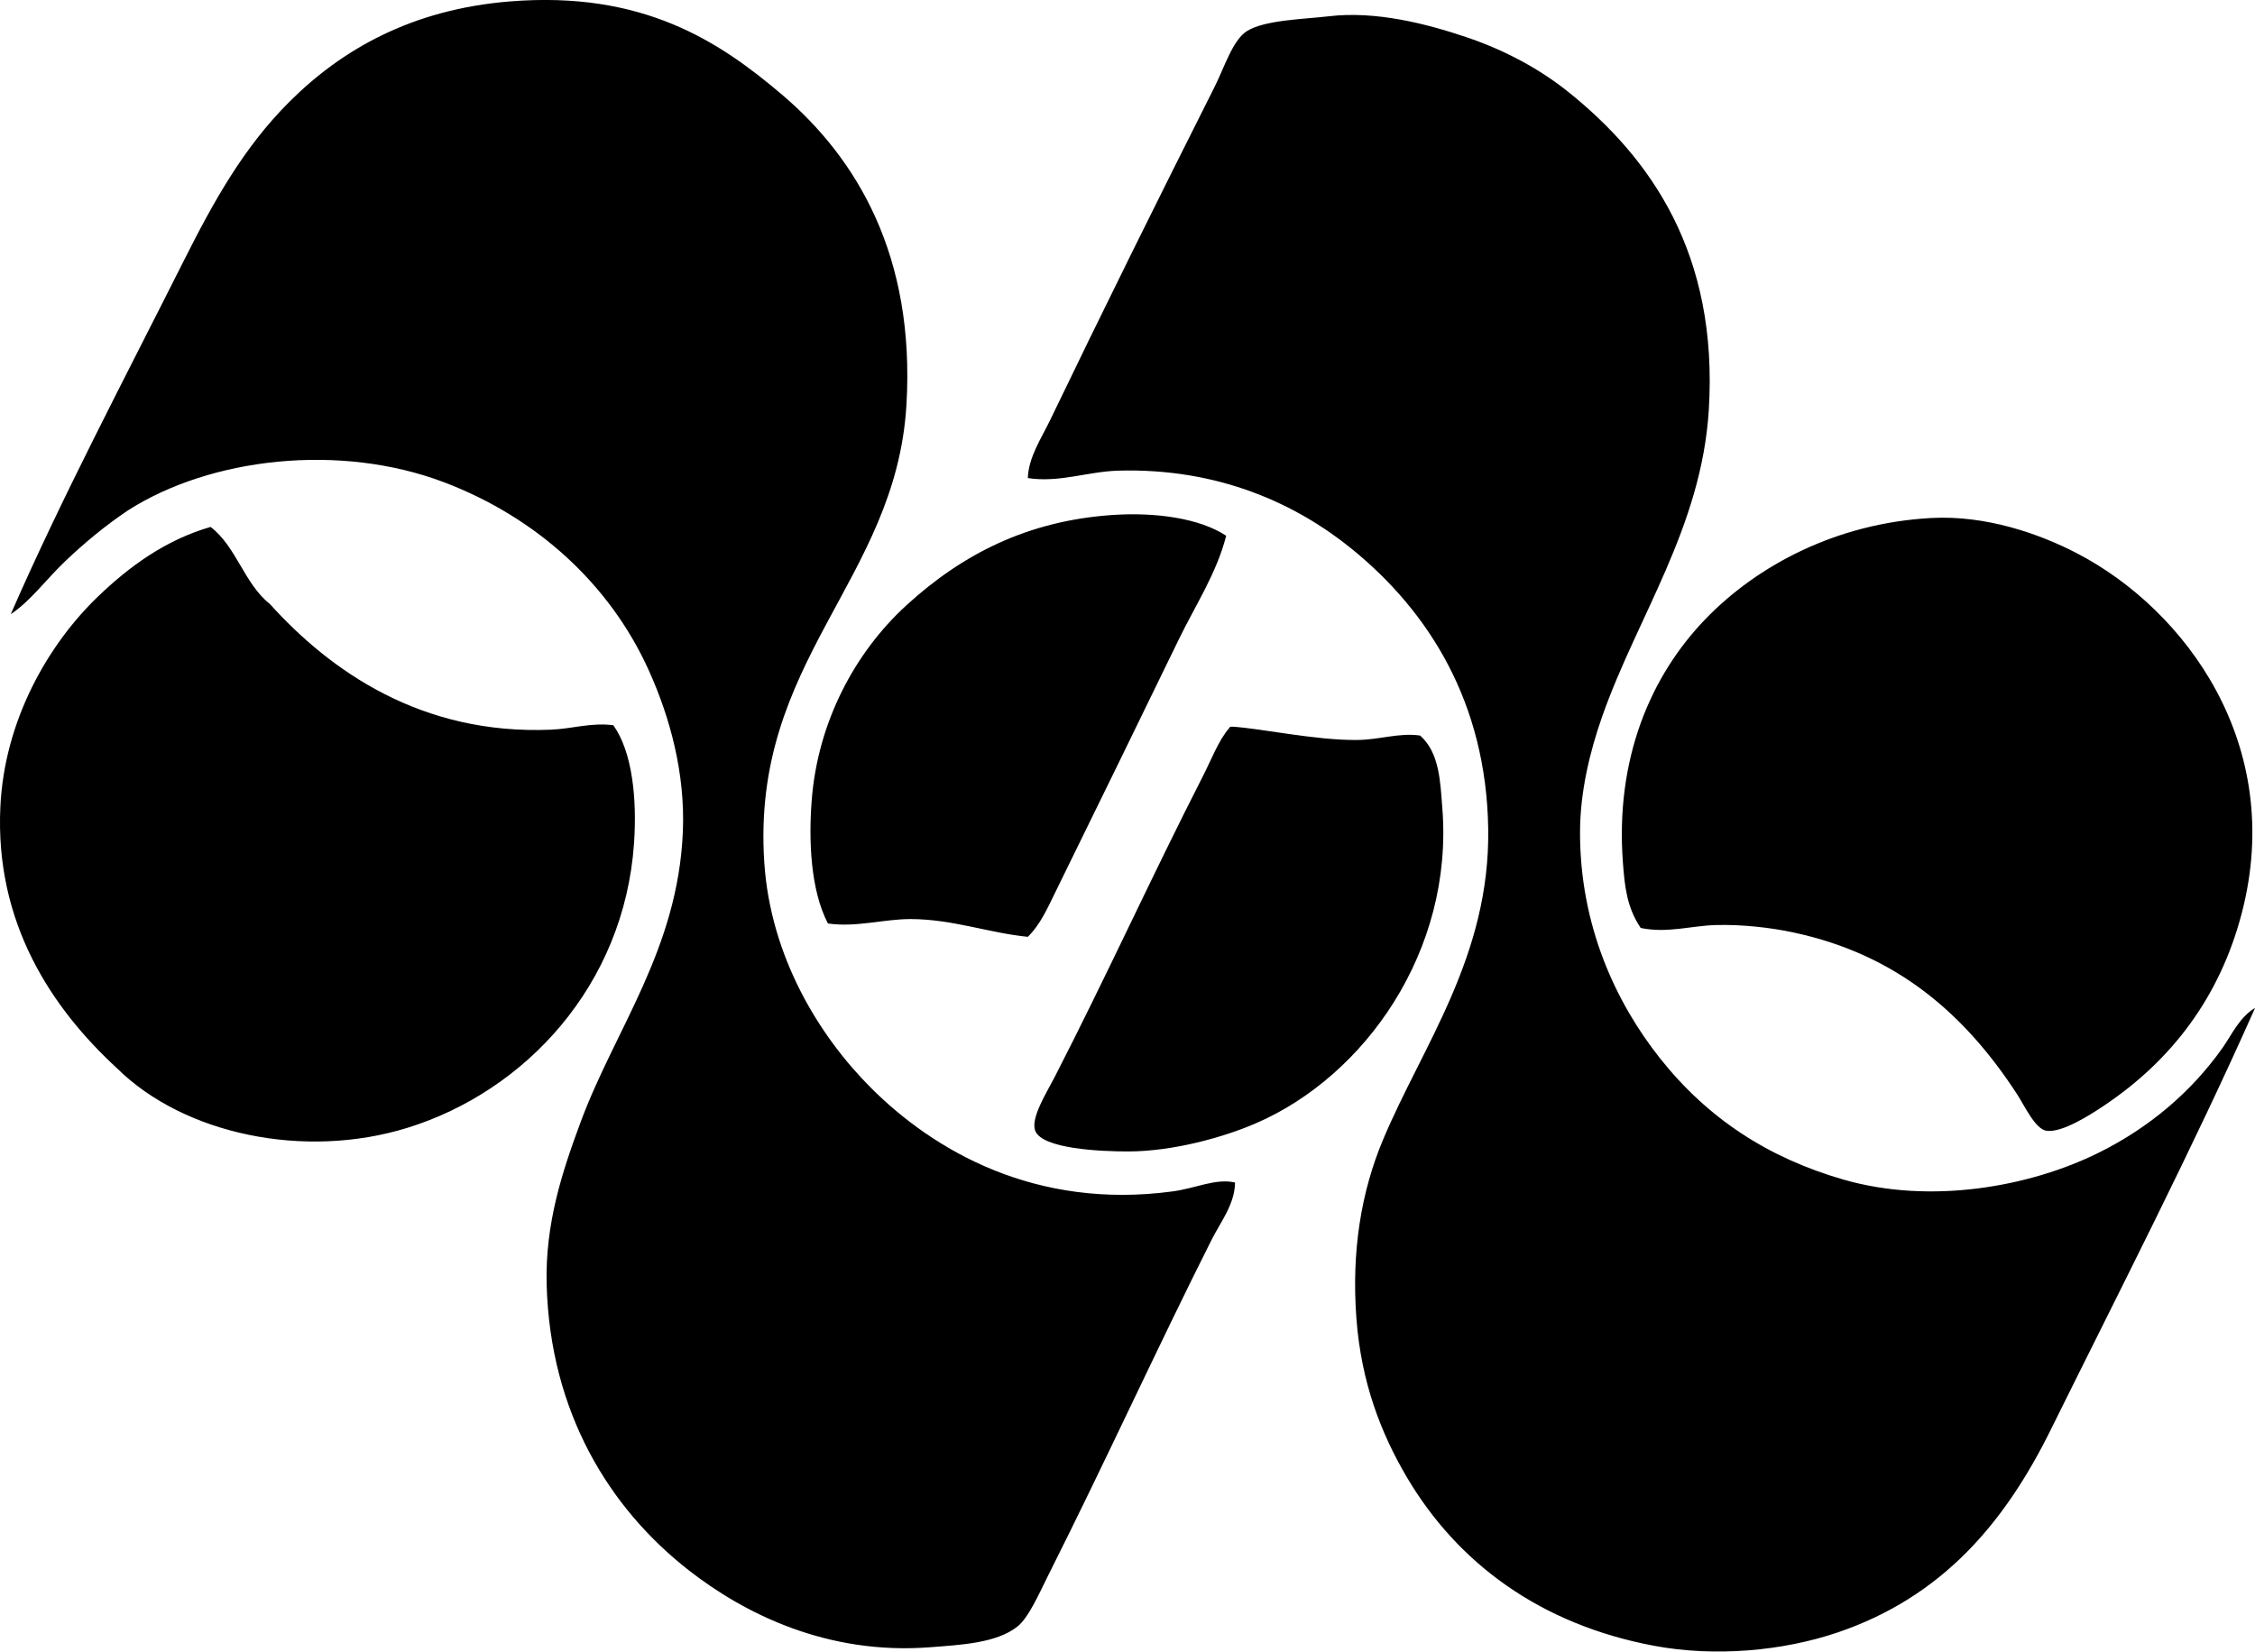 <svg xmlns="http://www.w3.org/2000/svg" width="273" height="200" fill="none" viewBox="0 0 273 200">
  <path fill="#000" fill-rule="evenodd" d="M149.521 143.202c-.038 2.648-1.75 4.764-2.869 6.991-6.698 13.327-12.781 26.716-19.714 40.505-1.094 2.182-2.385 5.182-3.763 6.273-2.531 2.006-6.808 2.217-10.575 2.507-12.519.973-22.559-4.123-29.215-9.319-9.629-7.519-16.783-19.133-17.204-34.594-.2-7.422 1.92-13.779 4.123-19.713 4.177-11.259 11.762-20.85 12.366-35.13.297-7.05-1.54-13.813-4.122-19.534-4.692-10.416-13.555-18.505-24.734-22.766-12.688-4.826-28.358-3-38.354 3.405-2.668 1.795-5.168 3.856-7.526 6.097-2.303 2.185-4.222 4.85-6.632 6.452 6.104-13.99 13.793-28.559 20.967-42.835 3.628-7.216 7.24-13.692 12.73-19.178C41.381 5.979 49.86 1.142 61.698.175c16.19-1.322 25.466 4.903 32.98 11.29 9.031 7.685 16.153 19.493 15.055 37.636-1.287 21.274-18.85 30.879-17.203 55.381.763 11.387 6.625 20.964 12.902 27.244 7.64 7.644 19.945 14.804 36.562 12.546 2.758-.369 5.206-1.612 7.526-1.07Zm123.489-21.147c-7.585 17.083-16.348 34.118-24.734 51.08-5.582 11.293-13.123 20.242-25.811 24.554-6.594 2.237-14.814 3-22.223 1.612-13.81-2.592-23.812-10.043-29.934-20.431-3.145-5.345-5.513-11.49-6.093-19.179-.618-8.165.576-15.378 3.228-21.689 4.785-11.393 12.957-22.213 12.726-37.632-.231-15.326-7.206-26.322-16.489-33.876-6.677-5.43-16.089-9.85-28.318-9.498-3.656.104-7.136 1.485-10.93.898.1-2.555 1.615-4.765 2.686-6.988 6.366-13.233 13.074-26.767 19.896-40.329 1.254-2.492 2.207-5.7 3.943-6.812 2.13-1.353 7.054-1.453 9.857-1.788 5.769-.697 11.939.922 16.669 2.51 4.861 1.633 9.052 3.974 12.363 6.629 10.023 8.034 18.202 19.648 17.028 38.537-.884 14.217-8.659 25.02-12.902 37.097-1.509 4.291-2.676 9.152-2.686 13.982-.031 11.328 4.319 20.66 9.677 27.42 5.79 7.302 13.089 12.067 22.227 14.698 10.613 3.055 22.594.845 30.828-3.229 6.125-3.027 11.245-7.346 15.053-12.725 1.139-1.623 2.044-3.708 3.939-4.841Z" clip-rule="evenodd"/>
  <path fill="#000" fill-rule="evenodd" d="M148.447 64.879c-1.149 4.522-3.728 8.42-5.734 12.546-4.899 10.068-9.892 20.332-14.877 30.468-.96 1.951-1.847 4.026-3.404 5.555-4.644-.455-9.118-2.14-14.163-2.151-3.297-.006-6.608 1.033-10.036.536-2.127-4.085-2.334-10.113-1.968-14.874.722-9.498 5.217-17.936 11.469-23.66 6.816-6.238 14.722-10.23 24.91-10.934 5.234-.355 10.561.377 13.803 2.514Zm50.183 47.495c-1.706-2.53-1.94-5.113-2.151-7.885-.953-12.567 3.325-22.642 10.037-29.57 6.207-6.409 15.736-11.55 27.243-12.188 6.632-.366 13.092 1.875 17.746 4.302 13.026 6.798 25.227 23.107 19.893 43.549-2.655 10.182-8.51 17.84-16.665 23.301-1.56 1.047-5.089 3.339-6.988 3.049-1.36-.207-2.627-3.011-3.587-4.481-6.169-9.457-14.352-16.842-27.061-19.535-2.848-.607-6.193-.97-9.321-.897-2.925.065-5.925 1.032-9.146.355ZM74.246 87.82c2.303 3.201 2.89 8.915 2.51 14.339-1.208 17.187-13.167 29.992-27.42 34.415-12.504 3.873-27.057.783-35.132-7.171C6.232 122.076-.632 111.743.045 97.681c.5-10.416 5.728-19.59 11.828-25.452 3.719-3.57 8.104-6.822 13.62-8.42 3.122 2.375 4.092 6.905 7.168 9.321 7.368 8.169 18.381 15.896 34.055 15.233 2.642-.114 4.779-.88 7.53-.542Zm74.917.176c3.535.214 9.988 1.647 15.056 1.616 2.848-.017 5.089-.905 7.706-.539 2.361 2.086 2.441 5.635 2.689 8.783 1.368 17.239-9.314 32.444-22.582 38.178-3.929 1.699-9.999 3.391-15.412 3.404-3.374.007-10.461-.307-11.294-2.51-.58-1.539 1.419-4.674 2.331-6.452 6.294-12.257 11.794-24.389 17.922-36.383 1.074-2.096 1.947-4.45 3.228-5.914.003-.176.217-.138.356-.183Z" clip-rule="evenodd"/>
</svg>

